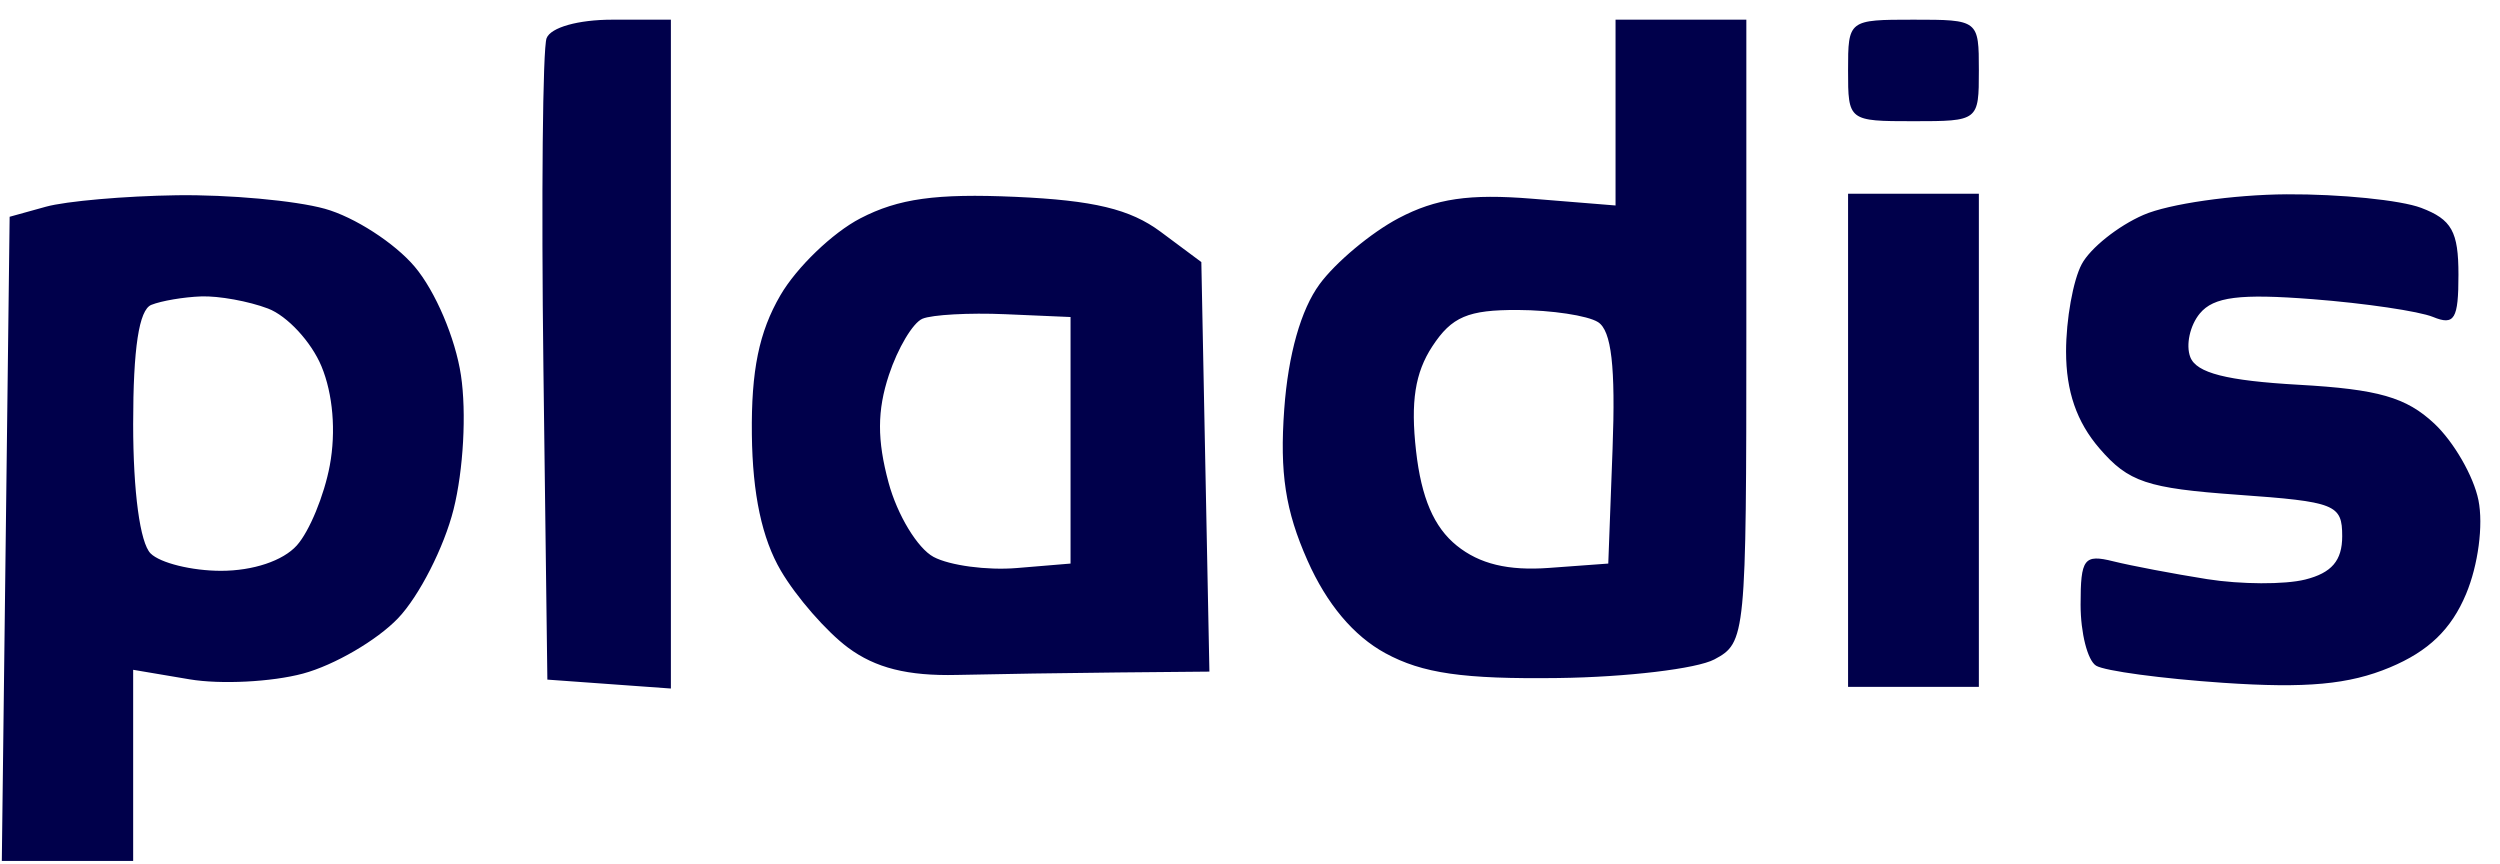 <svg xmlns="http://www.w3.org/2000/svg" width="110" height="38" viewBox="0 0 110 38" fill="none"><path fill-rule="evenodd" clip-rule="evenodd" d="M24.05 1.68C23.878 2.127 23.816 8.66 23.91 16.198L24.084 29.903L26.801 30.099L29.519 30.295V15.58V0.866H26.941C25.442 0.866 24.233 1.206 24.05 1.68ZM71.084 4.954V9.041L67.407 8.743C64.65 8.519 63.182 8.734 61.537 9.601C60.331 10.237 58.767 11.543 58.062 12.504C57.24 13.622 56.681 15.599 56.507 17.997C56.303 20.815 56.556 22.466 57.529 24.661C58.378 26.577 59.555 27.978 60.956 28.741C62.588 29.629 64.379 29.886 68.56 29.833C71.568 29.795 74.661 29.425 75.434 29.013C76.814 28.276 76.839 28.019 76.839 14.564V0.866H73.961H71.084V4.954ZM81.315 3.1C81.315 5.321 81.331 5.333 84.193 5.333C87.055 5.333 87.07 5.321 87.07 3.1C87.07 0.878 87.055 0.866 84.193 0.866C81.331 0.866 81.315 0.878 81.315 3.1ZM2.022 9.095L0.424 9.538L0.252 23.709L0.08 37.88H2.969H5.859V33.676V29.471L8.345 29.891C9.712 30.121 11.956 30.007 13.331 29.638C14.707 29.268 16.59 28.171 17.516 27.201C18.442 26.23 19.541 24.075 19.957 22.413C20.39 20.684 20.53 18.158 20.282 16.513C20.037 14.882 19.157 12.813 18.249 11.737C17.368 10.692 15.587 9.544 14.291 9.185C12.995 8.825 10.064 8.559 7.777 8.591C5.491 8.624 2.902 8.851 2.022 9.095ZM37.854 9.608C36.635 10.24 35.052 11.763 34.338 12.991C33.397 14.607 33.05 16.301 33.082 19.118C33.112 21.747 33.527 23.695 34.36 25.114C35.039 26.27 36.366 27.791 37.31 28.493C38.517 29.392 39.939 29.748 42.106 29.697C43.8 29.658 46.992 29.609 49.2 29.588L53.214 29.551L53.036 20.541L52.859 11.531L51.068 10.198C49.727 9.2 48.12 8.814 44.674 8.661C41.184 8.507 39.534 8.736 37.854 9.608ZM81.315 19.373V30.222H84.193H87.07V19.373V8.524H84.193H81.315V19.373ZM94.315 9.455C93.2 9.938 91.976 10.914 91.597 11.621C91.217 12.328 90.907 14.059 90.907 15.466C90.907 17.217 91.372 18.565 92.379 19.733C93.652 21.21 94.47 21.484 98.453 21.769C102.763 22.076 103.057 22.192 103.057 23.595C103.057 24.667 102.594 25.208 101.428 25.5C100.532 25.725 98.59 25.716 97.112 25.482C95.633 25.247 93.777 24.894 92.985 24.698C91.696 24.377 91.546 24.575 91.546 26.605C91.546 27.851 91.853 29.059 92.228 29.29C92.602 29.521 95.12 29.86 97.823 30.044C101.477 30.292 103.358 30.119 105.158 29.365C106.854 28.656 107.857 27.69 108.507 26.136C109.04 24.865 109.272 23.105 109.052 22.01C108.842 20.96 107.968 19.443 107.111 18.639C105.874 17.48 104.643 17.127 101.149 16.93C97.97 16.75 96.642 16.412 96.373 15.713C96.168 15.18 96.357 14.316 96.793 13.792C97.403 13.058 98.542 12.914 101.759 13.164C104.056 13.342 106.438 13.694 107.053 13.946C107.998 14.333 108.172 14.043 108.172 12.086C108.172 10.186 107.877 9.657 106.532 9.146C105.63 8.804 102.969 8.536 100.617 8.549C98.266 8.563 95.43 8.97 94.315 9.455ZM11.793 13.576C12.64 13.898 13.698 15.041 14.145 16.118C14.65 17.333 14.789 18.987 14.511 20.479C14.265 21.801 13.612 23.385 13.059 24C12.452 24.675 11.136 25.116 9.725 25.116C8.443 25.116 7.049 24.772 6.626 24.351C6.162 23.887 5.859 21.64 5.859 18.66C5.859 15.318 6.116 13.633 6.658 13.414C7.098 13.237 8.086 13.069 8.855 13.042C9.624 13.014 10.945 13.254 11.793 13.576ZM47.104 19.373V24.797L44.733 24.994C43.429 25.102 41.785 24.882 41.078 24.505C40.372 24.127 39.48 22.656 39.097 21.235C38.59 19.358 38.594 18.064 39.111 16.501C39.502 15.318 40.166 14.204 40.586 14.025C41.006 13.847 42.644 13.757 44.227 13.825L47.104 13.949V19.373ZM70.313 14.173C70.905 14.548 71.088 16.139 70.953 19.748L70.764 24.797L68.156 24.988C66.356 25.12 65.099 24.816 64.096 24.006C63.093 23.196 62.539 21.907 62.306 19.839C62.062 17.68 62.262 16.397 63.023 15.238C63.878 13.935 64.593 13.631 66.782 13.639C68.269 13.645 69.858 13.885 70.313 14.173Z" fill="#00004B"></path></svg>
